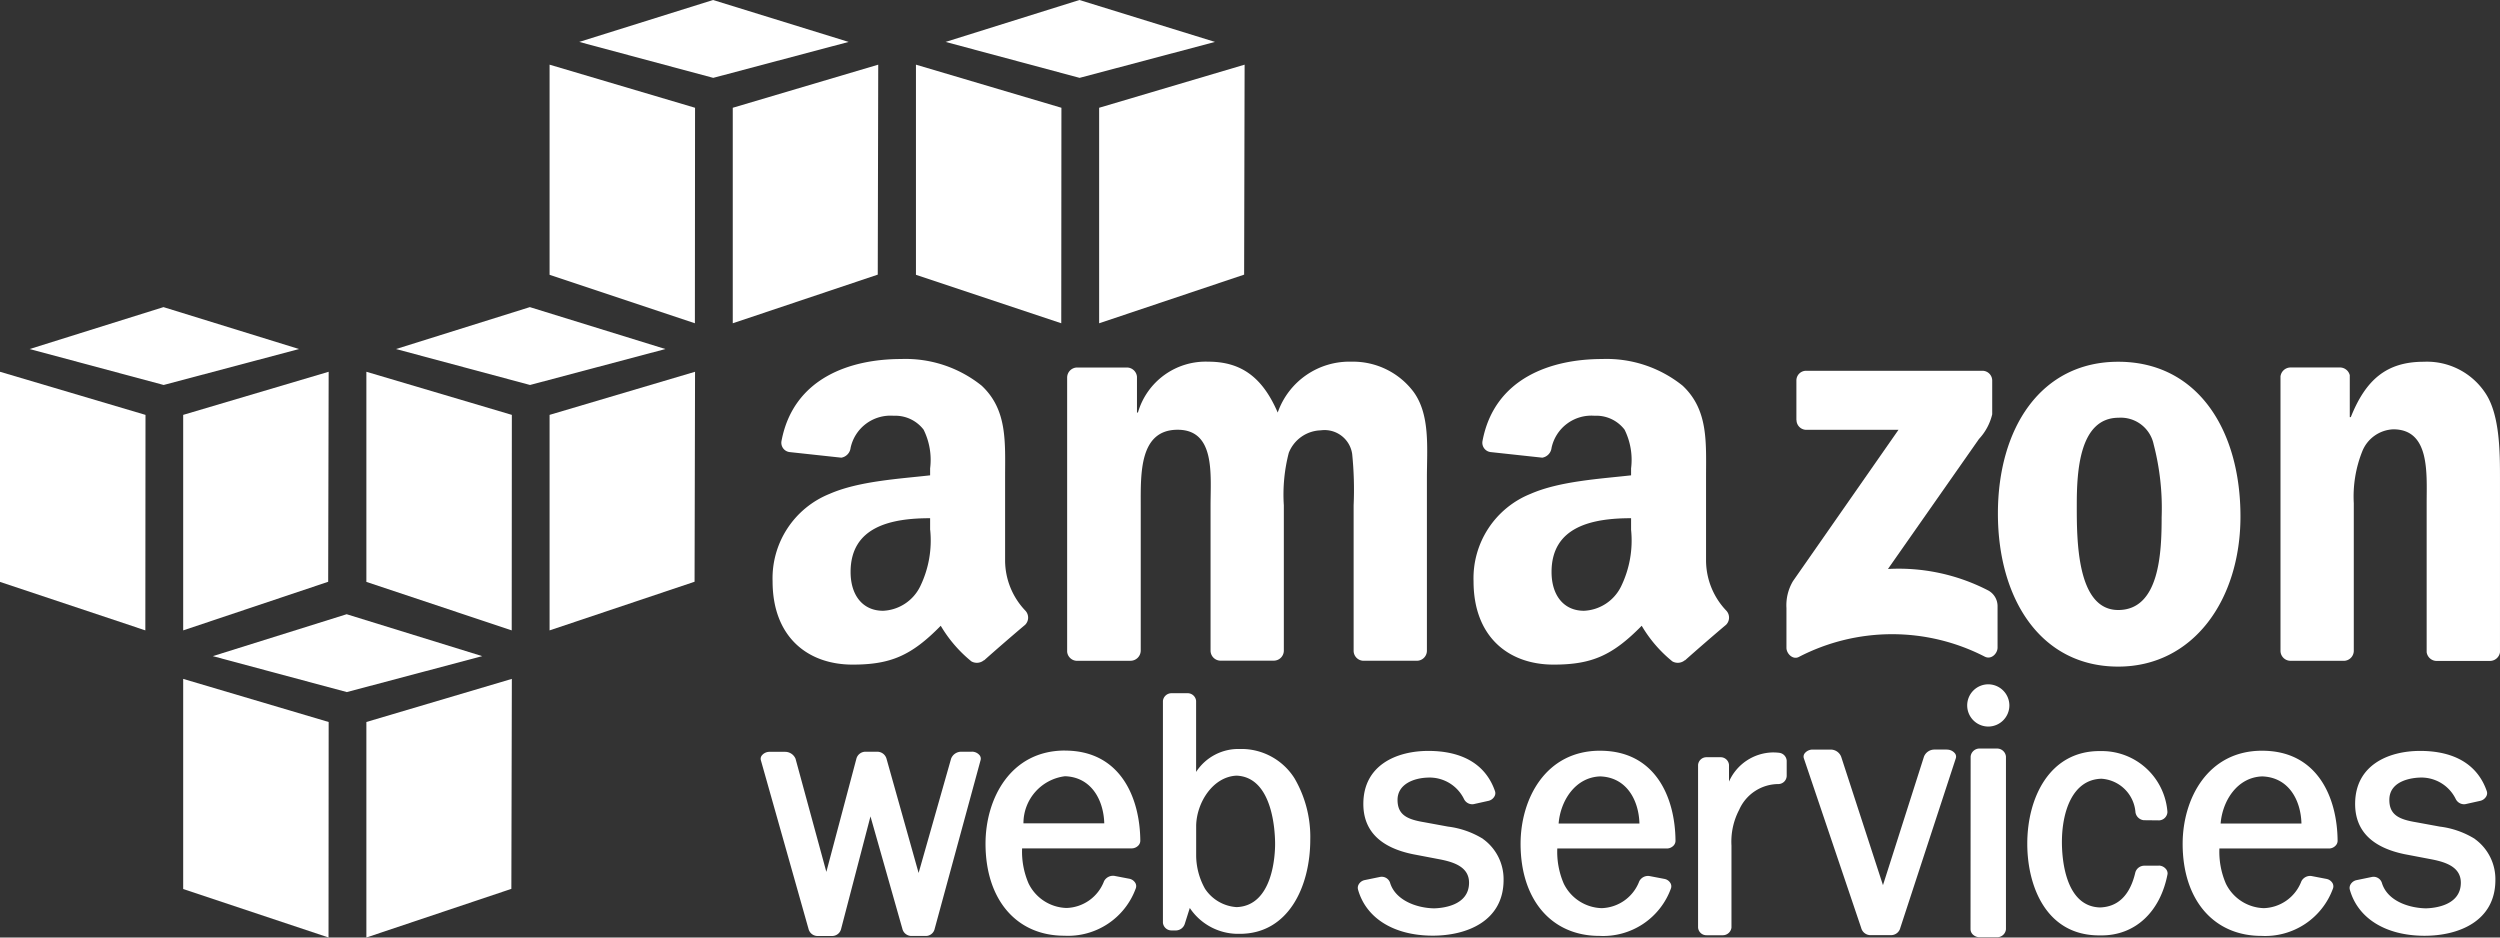 <svg xmlns="http://www.w3.org/2000/svg" width="172.01" height="64.504" viewBox="0 0 172.01 64.504">
  <rect x="0" y="0" width="172.01" height="64.504" fill="#333333" stroke="none"/>
  <g id="aws" transform="translate(0 217.5)">
    <g id="g12" transform="translate(0 -217.5)">
      <path id="path14" d="M137.5-184.706l-10-3.336V-202.5l10.009,2.966-.011,14.828" transform="translate(-89.687 206.949)" fill="#fff"/>
      <path id="path16" d="M170-199.534l10.009-2.966-.033,14.447L170-184.706v-14.828" transform="translate(-119.583 206.949)" fill="#fff"/>
      <path id="path18" d="M152.911-214.616l-9.327-2.884-9.208,2.884,9.22,2.473,9.316-2.473" transform="translate(-94.523 217.5)" fill="#fff"/>
      <path id="path20" d="M222.5-184.706l-10-3.336V-202.5l10.009,2.966-.011,14.828" transform="translate(-149.479 206.949)" fill="#fff"/>
      <path id="path22" d="M255-199.534l10.009-2.966-.033,14.447L255-184.706v-14.828" transform="translate(-179.375 206.949)" fill="#fff"/>
      <path id="path24" d="M237.911-214.616l-9.327-2.884-9.208,2.884,9.22,2.473,9.316-2.473" transform="translate(-154.315 217.5)" fill="#fff"/>
      <path id="path26" d="M10.009-128.284,0-131.25v14.458l10,3.336.011-14.828" transform="translate(0 156.829)" fill="#fff"/>
      <path id="path28" d="M42.5-128.284l10.009-2.966L52.476-116.8,42.5-113.456v-14.828" transform="translate(-29.896 156.829)" fill="#fff"/>
      <path id="path30" d="M25.411-143.366l-9.327-2.884-9.208,2.884,9.22,2.473,9.316-2.473" transform="translate(-4.836 167.381)" fill="#fff"/>
      <path id="path32" d="M95-113.456l-10-3.336V-131.25l10.009,2.966L95-113.456" transform="translate(-59.792 156.829)" fill="#fff"/>
      <path id="path34" d="M127.5-128.284l10.009-2.966-.033,14.447-9.976,3.348v-14.828" transform="translate(-89.687 156.829)" fill="#fff"/>
      <path id="path36" d="M110.411-143.366l-9.327-2.884-9.208,2.884,9.22,2.473,9.316-2.473" transform="translate(-64.628 167.381)" fill="#fff"/>
      <path id="path38" d="M52.5-42.206l-10-3.336V-60l10.009,2.966L52.5-42.206" transform="translate(-29.896 106.71)" fill="#fff"/>
      <path id="path40" d="M85-57.034,95.009-60l-.033,14.447L85-42.206V-57.034" transform="translate(-59.792 106.71)" fill="#fff"/>
      <path id="path42" d="M67.911-72.116,58.583-75l-9.208,2.884,9.22,2.473,9.316-2.473" transform="translate(-34.732 117.261)" fill="#fff"/>
      <path id="path44" d="M191.017-43.1l-.734,0a.743.743,0,0,0-.7.478l-2.235,7.863L185.145-42.6a.662.662,0,0,0-.612-.5h-.871a.648.648,0,0,0-.6.5L181-34.833l-2.12-7.785a.777.777,0,0,0-.712-.475h-1.06a.676.676,0,0,0-.549.252.366.366,0,0,0-.063.33l3.277,11.6a.644.644,0,0,0,.593.489h1.053a.634.634,0,0,0,.6-.5l2.017-7.729,2.195,7.733a.644.644,0,0,0,.589.493h1.034a.62.62,0,0,0,.6-.493l3.155-11.592a.381.381,0,0,0-.059-.341.677.677,0,0,0-.541-.252" transform="translate(-124.144 94.822)" fill="#fff"/>
      <path id="path46" d="M236.8-38.367h-5.561a3.259,3.259,0,0,1,2.858-3.24C235.917-41.547,236.755-39.964,236.8-38.367Zm-2.706-5.008c-3.755,0-5.464,3.322-5.464,6.406,0,3.852,2.128,6.335,5.416,6.335a4.959,4.959,0,0,0,4.927-3.27.434.434,0,0,0-.037-.363.619.619,0,0,0-.4-.285l-1.042-.2a.7.7,0,0,0-.708.363,2.854,2.854,0,0,1-2.588,1.846,3,3,0,0,1-2.606-1.687,5.518,5.518,0,0,1-.445-2.413l7.548,0a.634.634,0,0,0,.437-.185.483.483,0,0,0,.148-.337c-.022-3-1.39-6.206-5.183-6.206" transform="translate(-160.822 95.015)" fill="#fff"/>
      <path id="path48" d="M277.518-46.306c0,.712-.13,4.256-2.647,4.348a2.819,2.819,0,0,1-2.176-1.264,4.741,4.741,0,0,1-.608-2.272v-2.087c.041-1.6,1.168-3.351,2.777-3.422,2.528.1,2.654,3.93,2.654,4.7Zm-2.254-6.532h-.2a3.466,3.466,0,0,0-2.981,1.579v-4.89a.586.586,0,0,0-.6-.526H270.4a.594.594,0,0,0-.6.526v15.266a.589.589,0,0,0,.6.53h.319a.652.652,0,0,0,.589-.467l.341-1.079a3.993,3.993,0,0,0,3.247,1.779h.193c3.351,0,4.849-3.259,4.849-6.487a8,8,0,0,0-1.086-4.215,4.324,4.324,0,0,0-3.585-2.017" transform="translate(-189.786 104.371)" fill="#fff"/>
      <path id="path50" d="M323.627-37.243a5.968,5.968,0,0,0-2.406-.845l-1.631-.3c-1.171-.193-1.846-.5-1.846-1.538,0-1.09,1.131-1.509,2.091-1.535a2.634,2.634,0,0,1,2.48,1.472.634.634,0,0,0,.56.363.613.613,0,0,0,.119-.011l1.016-.226a.629.629,0,0,0,.4-.3.43.43,0,0,0,.041-.36c-.623-1.813-2.2-2.773-4.593-2.773-2.161,0-4.467.964-4.467,3.648,0,1.835,1.153,3,3.425,3.462l1.824.348c1,.193,2.024.534,2.024,1.609,0,1.59-1.854,1.753-2.413,1.765-1.257-.026-2.68-.589-3.025-1.776a.608.608,0,0,0-.686-.386l-1.064.219a.616.616,0,0,0-.393.278.468.468,0,0,0-.059.367c.549,1.968,2.45,3.158,5.086,3.177h.059c2.354,0,4.871-1.008,4.871-3.837a3.4,3.4,0,0,0-1.416-2.817" transform="translate(-221.588 94.962)" fill="#fff"/>
      <path id="path52" d="M360.953-38.329h-5.561c.126-1.561,1.142-3.181,2.858-3.24C360.071-41.51,360.908-39.931,360.953-38.329Zm-2.71-5.008c-3.755,0-5.468,3.322-5.468,6.406,0,3.848,2.128,6.335,5.42,6.335a4.959,4.959,0,0,0,4.927-3.27.434.434,0,0,0-.037-.363.607.607,0,0,0-.4-.285l-1.045-.2a.677.677,0,0,0-.7.363,2.86,2.86,0,0,1-2.588,1.846,3,3,0,0,1-2.606-1.687,5.515,5.515,0,0,1-.445-2.417l7.548,0a.648.648,0,0,0,.437-.185.485.485,0,0,0,.148-.341c-.019-3-1.39-6.2-5.183-6.2" transform="translate(-248.153 94.989)" fill="#fff"/>
      <path id="path54" d="M399.532-42.915c-.148-.015-.289-.022-.426-.022a3.366,3.366,0,0,0-3.01,2.006l0-1.153a.578.578,0,0,0-.6-.523h-.942a.578.578,0,0,0-.586.53v11.192a.573.573,0,0,0,.586.526h1.1a.6.6,0,0,0,.612-.526v-5.642a4.72,4.72,0,0,1,.53-2.462,2.961,2.961,0,0,1,2.71-1.772.579.579,0,0,0,.56-.556v-1.045a.586.586,0,0,0-.541-.552" transform="translate(-277.134 94.707)" fill="#fff"/>
      <path id="path56" d="M428.29-43.6h-.867a.773.773,0,0,0-.7.482L423.9-34.269l-2.877-8.841a.774.774,0,0,0-.708-.489h-1.242a.693.693,0,0,0-.56.26.366.366,0,0,0-.059.334L422.4-31.333a.664.664,0,0,0,.593.5h1.5a.652.652,0,0,0,.6-.5L428.912-43a.364.364,0,0,0-.059-.337.705.705,0,0,0-.563-.26" transform="translate(-294.344 95.173)" fill="#fff"/>
      <path id="path58" d="M457.837-58.738a1.452,1.452,0,0,0-1.449,1.453,1.455,1.455,0,0,0,1.449,1.453,1.456,1.456,0,0,0,1.453-1.453,1.458,1.458,0,0,0-1.453-1.453" transform="translate(-321.037 105.822)" fill="#fff"/>
      <path id="path60" d="M458.979-43.838h-1.19a.613.613,0,0,0-.619.549L457.162-31.4a.518.518,0,0,0,.2.393.668.668,0,0,0,.419.152l1.2,0h0a.607.607,0,0,0,.619-.545V-43.285a.612.612,0,0,0-.626-.552" transform="translate(-321.582 95.34)" fill="#fff"/>
      <path id="path62" d="M479.37-35.347l-.993,0a.644.644,0,0,0-.615.456c-.363,1.568-1.186,2.38-2.436,2.417-2.432-.07-2.617-3.459-2.617-4.5,0-2.069.715-4.3,2.714-4.356a2.506,2.506,0,0,1,2.347,2.313.646.646,0,0,0,.571.541l1.064.011a.6.6,0,0,0,.564-.575,4.524,4.524,0,0,0-4.5-4.193l-.082,0-.093,0c-3.429,0-4.968,3.2-4.968,6.376,0,2.91,1.294,6.306,4.945,6.306h.174c2.3,0,4.037-1.613,4.534-4.226a.472.472,0,0,0-.119-.348.65.65,0,0,0-.489-.23" transform="translate(-330.841 94.91)" fill="#fff"/>
      <path id="path64" d="M514.549-38.329h-5.561c.126-1.561,1.142-3.181,2.858-3.24C513.674-41.51,514.508-39.931,514.549-38.329Zm-2.706-5.008c-3.755,0-5.468,3.322-5.468,6.406,0,3.848,2.128,6.335,5.42,6.335a4.962,4.962,0,0,0,4.927-3.27.448.448,0,0,0-.037-.363.619.619,0,0,0-.4-.285l-1.042-.2a.677.677,0,0,0-.7.363,2.86,2.86,0,0,1-2.588,1.846,3,3,0,0,1-2.606-1.687,5.525,5.525,0,0,1-.445-2.417h7.548a.622.622,0,0,0,.437-.189.483.483,0,0,0,.148-.337c-.022-3-1.394-6.2-5.186-6.2" transform="translate(-356.2 94.989)" fill="#fff"/>
      <path id="path66" d="M553.727-37.243a5.952,5.952,0,0,0-2.406-.845l-1.631-.3c-1.168-.193-1.846-.5-1.846-1.538,0-1.409,1.746-1.524,2.087-1.535a2.631,2.631,0,0,1,2.48,1.472.644.644,0,0,0,.563.363.614.614,0,0,0,.119-.011l1.016-.226a.638.638,0,0,0,.4-.3.429.429,0,0,0,.041-.36c-.623-1.813-2.2-2.773-4.593-2.773-2.158,0-4.467.964-4.467,3.648,0,1.835,1.153,3,3.425,3.462l1.824.348c1,.193,2.024.534,2.024,1.609,0,1.59-1.854,1.753-2.413,1.765-1.164-.026-2.658-.508-3.025-1.772a.6.6,0,0,0-.689-.386l-1.06.219a.621.621,0,0,0-.393.282.469.469,0,0,0-.059.367c.549,1.968,2.447,3.158,5.086,3.177h.059c2.354,0,4.871-1.008,4.871-3.837a3.406,3.406,0,0,0-1.416-2.825" transform="translate(-383.448 94.962)" fill="#fff"/>
      <path id="path68" d="M415.127-128.094v-2.7a.667.667,0,0,1,.686-.682H427.9a.675.675,0,0,1,.7.682v2.313a3.776,3.776,0,0,1-.912,1.7l-6.261,8.942a13.407,13.407,0,0,1,6.9,1.479,1.227,1.227,0,0,1,.641,1.053v2.88c0,.4-.434.856-.89.615a13.931,13.931,0,0,0-12.775.022c-.419.226-.86-.226-.86-.623v-2.736a3.254,3.254,0,0,1,.449-1.854l7.259-10.41h-6.317a.678.678,0,0,1-.7-.682" transform="translate(-291.528 156.987)" fill="#fff" fill-rule="evenodd"/>
      <path id="path70" d="M251.9-113.006h-3.677a.69.69,0,0,1-.656-.623l0-18.88a.693.693,0,0,1,.708-.678l3.425,0a.7.7,0,0,1,.671.634v2.465h.067a4.851,4.851,0,0,1,4.842-3.5c2.3,0,3.744,1.112,4.775,3.5a5.223,5.223,0,0,1,5.082-3.5,5.212,5.212,0,0,1,4.256,2.065c1.168,1.59.927,3.892.927,5.92l0,11.915a.693.693,0,0,1-.708.678h-3.674a.69.69,0,0,1-.66-.678V-123.7a24.355,24.355,0,0,0-.1-3.537,1.917,1.917,0,0,0-2.161-1.627,2.443,2.443,0,0,0-2.2,1.546,11.415,11.415,0,0,0-.341,3.614v10.009a.693.693,0,0,1-.708.678h-3.674a.693.693,0,0,1-.66-.678l0-10.009c0-2.106.345-5.2-2.265-5.2-2.643,0-2.539,3.018-2.539,5.2l0,10.009a.706.706,0,0,1-.719.686" transform="translate(-174.143 158.473)" fill="#fff" fill-rule="evenodd"/>
      <path id="path72" d="M471.824-129.723c-2.714,0-2.884,3.7-2.884,6s-.033,7.229,2.851,7.229c2.851,0,2.988-3.974,2.988-6.395a17.406,17.406,0,0,0-.549-5A2.309,2.309,0,0,0,471.824-129.723Zm-.033-3.852c5.461,0,8.411,4.686,8.411,10.643,0,5.761-3.262,10.332-8.411,10.332-5.357,0-8.278-4.689-8.278-10.528,0-5.88,2.955-10.447,8.278-10.447" transform="translate(-326.049 158.465)" fill="#fff" fill-rule="evenodd"/>
      <path id="path74" d="M533.392-113h-3.666a.69.69,0,0,1-.66-.678l0-18.888a.7.7,0,0,1,.7-.615l3.414,0a.7.7,0,0,1,.653.53v2.888h.07c1.031-2.584,2.473-3.811,5.012-3.811a4.817,4.817,0,0,1,4.293,2.224c.96,1.509.96,4.052.96,5.879v11.881a.7.7,0,0,1-.7.6h-3.689a.7.7,0,0,1-.656-.6v-10.25c0-2.065.241-5.086-2.3-5.086a2.407,2.407,0,0,0-2.128,1.509,8.39,8.39,0,0,0-.586,3.577v10.165a.694.694,0,0,1-.712.678" transform="translate(-372.159 158.465)" fill="#fff" fill-rule="evenodd"/>
      <path id="path76" d="M356.4-113.493a.757.757,0,0,1-.867.085,9.052,9.052,0,0,1-2.109-2.45c-2.02,2.057-3.448,2.673-6.065,2.673-3.1,0-5.505-1.913-5.505-5.735a6.252,6.252,0,0,1,3.922-6.013c1.994-.875,4.782-1.034,6.917-1.275v-.478a4.676,4.676,0,0,0-.449-2.665,2.448,2.448,0,0,0-2.065-.956,2.8,2.8,0,0,0-2.958,2.209.772.772,0,0,1-.638.675l-3.563-.386a.647.647,0,0,1-.549-.767c.819-4.326,4.727-5.635,8.226-5.635a8.345,8.345,0,0,1,5.538,1.831c1.787,1.672,1.616,3.9,1.616,6.332v5.735a5.022,5.022,0,0,0,1.39,3.411.7.7,0,0,1-.015.979c-.753.63-2.087,1.787-2.821,2.443l-.007-.011Zm-3.707-8.968a7.22,7.22,0,0,1-.69,3.9,2.993,2.993,0,0,1-2.547,1.672c-1.409,0-2.235-1.075-2.235-2.669,0-3.133,2.81-3.7,5.472-3.7v.8" transform="translate(-240.468 158.913)" fill="#fff" fill-rule="evenodd"/>
      <path id="path78" d="M193.788-113.493a.763.763,0,0,1-.871.085,9.119,9.119,0,0,1-2.109-2.45c-2.017,2.057-3.448,2.673-6.065,2.673-3.1,0-5.505-1.913-5.505-5.735a6.257,6.257,0,0,1,3.922-6.013c1.994-.875,4.782-1.034,6.917-1.275v-.478a4.676,4.676,0,0,0-.449-2.665,2.457,2.457,0,0,0-2.065-.956,2.805,2.805,0,0,0-2.958,2.209.772.772,0,0,1-.638.675l-3.566-.386a.647.647,0,0,1-.549-.767c.819-4.326,4.727-5.635,8.226-5.635a8.355,8.355,0,0,1,5.542,1.831c1.791,1.672,1.616,3.9,1.616,6.332v5.735a5.022,5.022,0,0,0,1.39,3.411.7.7,0,0,1-.011.979c-.753.63-2.087,1.787-2.821,2.443l-.007-.011Zm-3.707-8.968a7.22,7.22,0,0,1-.69,3.9,2.993,2.993,0,0,1-2.547,1.672c-1.412,0-2.239-1.075-2.239-2.669,0-3.133,2.81-3.7,5.472-3.7l0,.8" transform="translate(-126.081 158.913)" fill="#fff" fill-rule="evenodd"/>
    </g>
  </g>
</svg>
